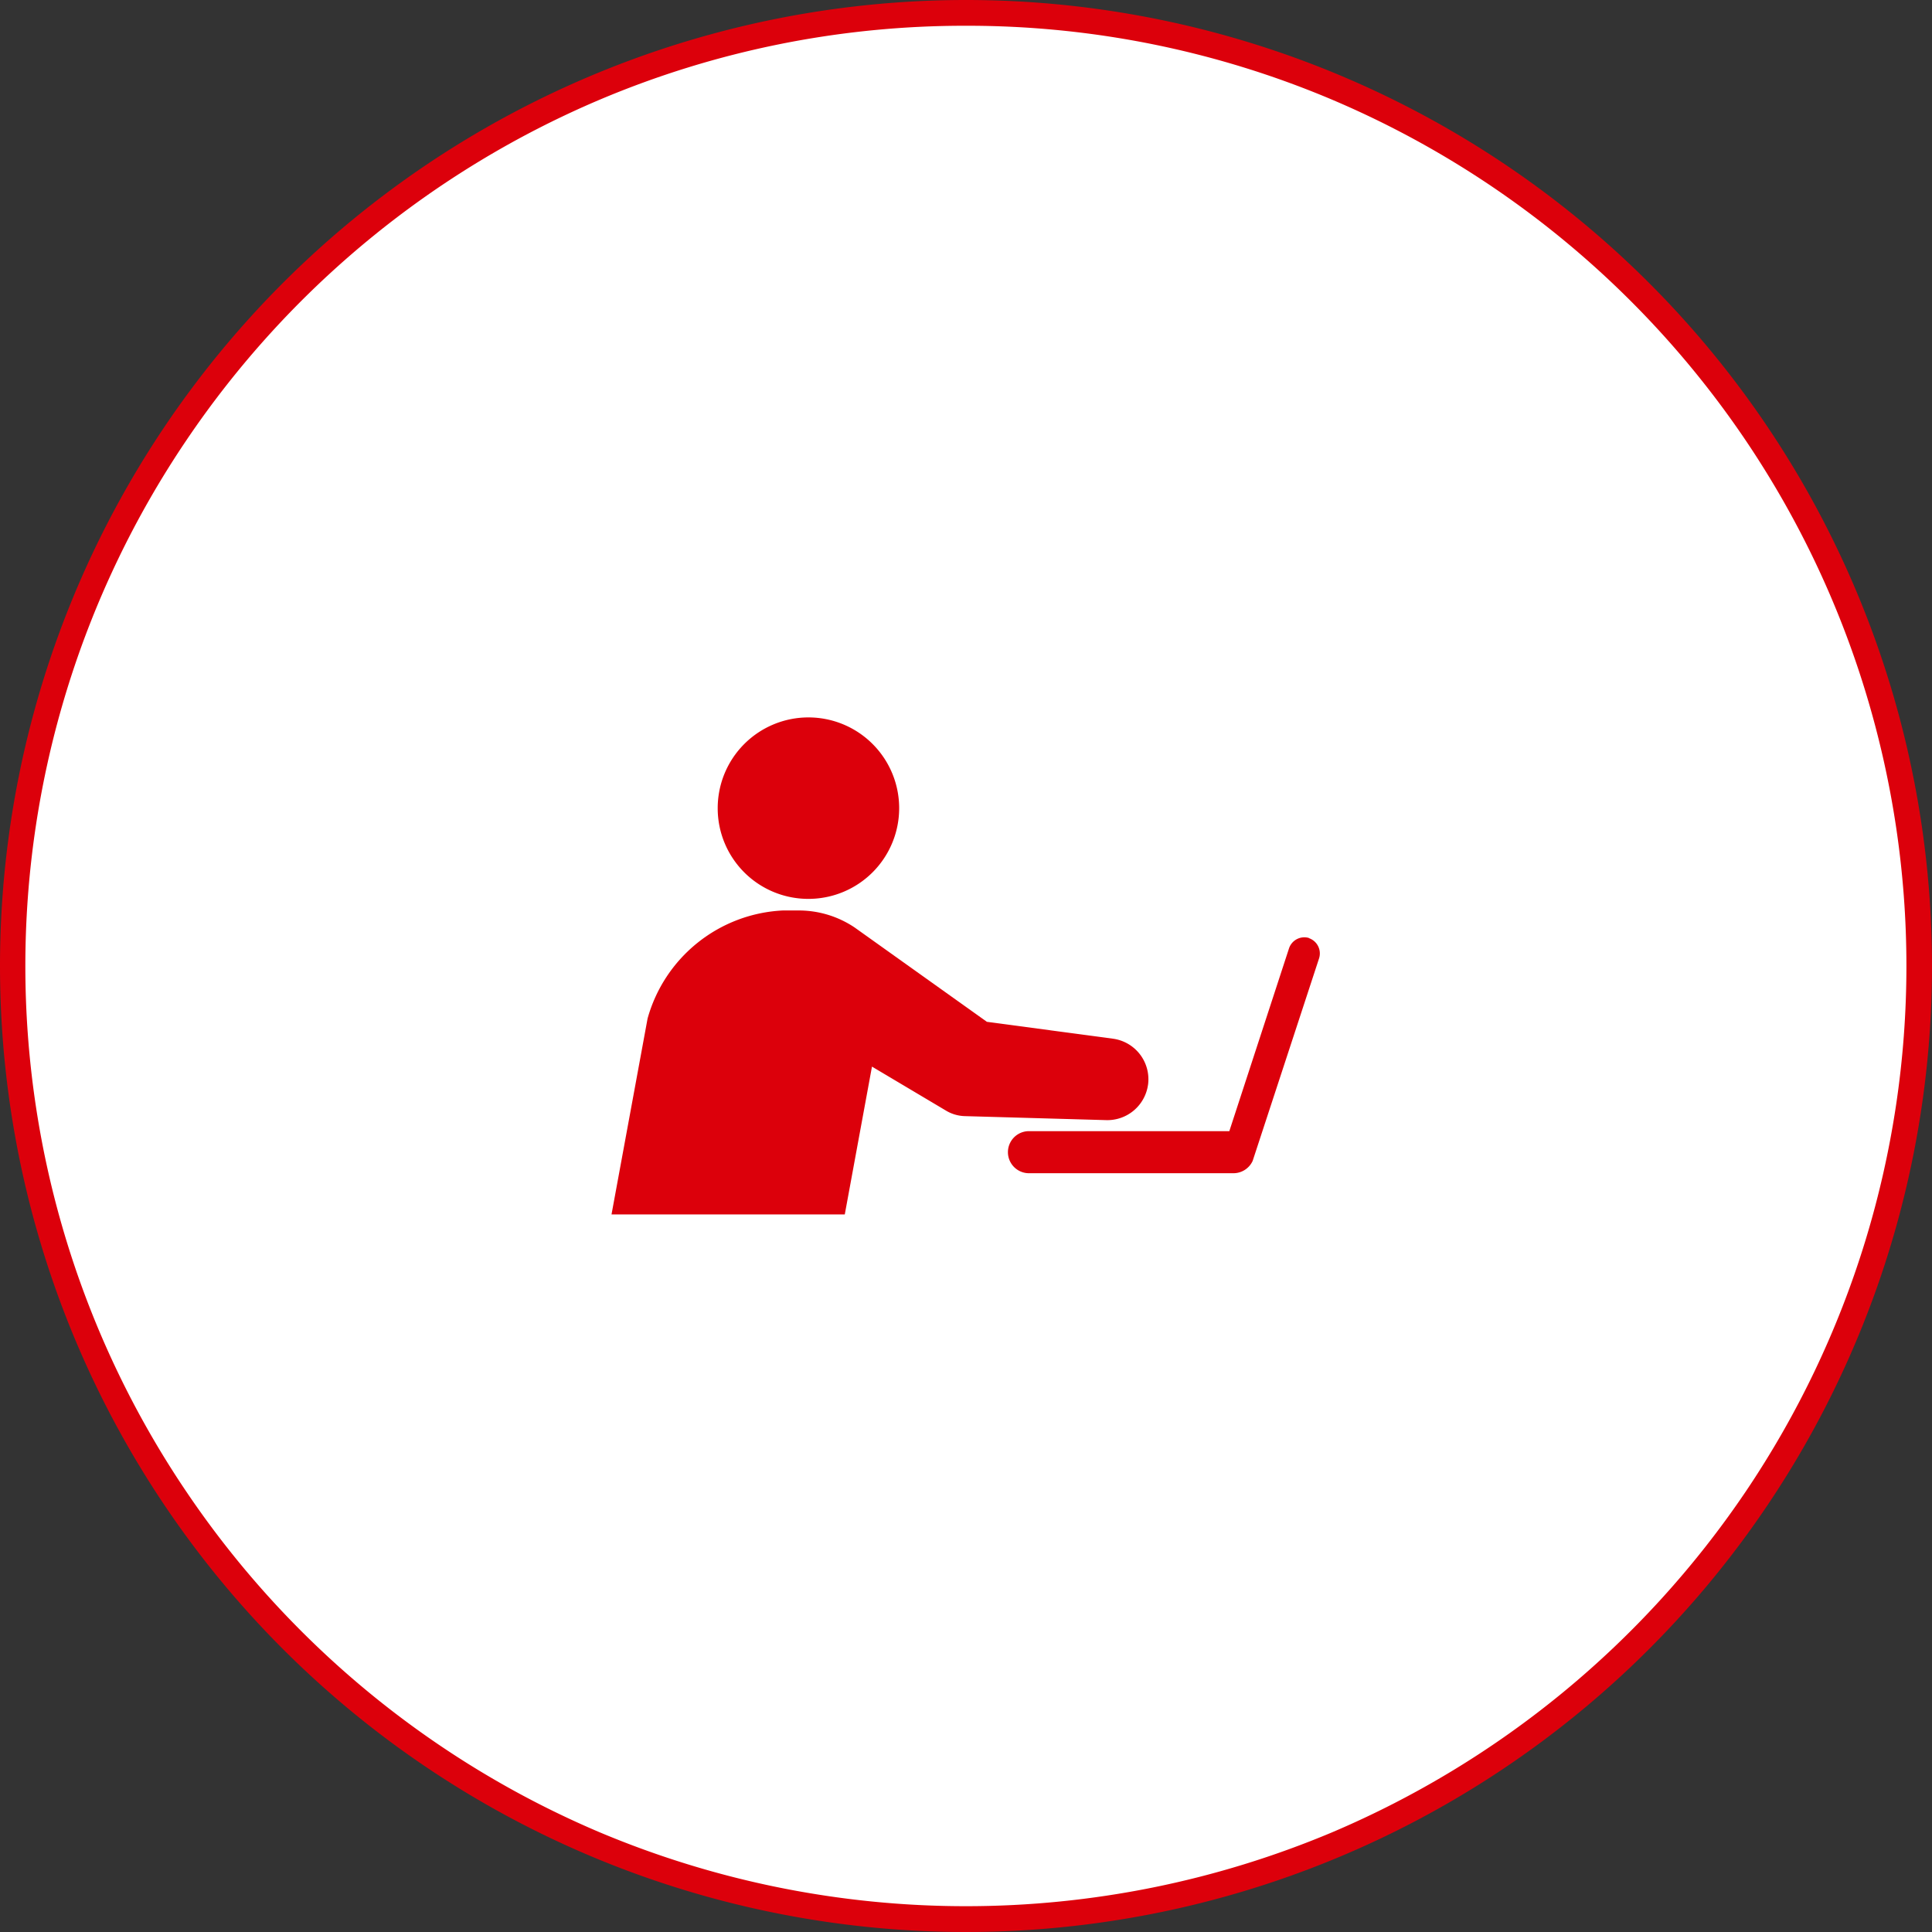 <?xml version="1.0" encoding="UTF-8"?> <svg xmlns="http://www.w3.org/2000/svg" id="_07" data-name="07" viewBox="0 0 135 135"><rect x="0" y="0" width="135" height="135" fill="#333333" stroke="none"/><defs><style>.cls-1{fill:#fff;}.cls-2{fill:#dc000b;}</style></defs><title>flow_icon_07</title><g id="パス_11662" data-name="パス 11662"><path class="cls-1" d="M3062.56,1195.78a66.26,66.26,0,0,1-25.93-5.23,66.76,66.76,0,0,1-35.44-35.45,66.63,66.63,0,1,1,116.59,11.32,67.24,67.24,0,0,1-8.13,9.85,66.34,66.34,0,0,1-47.09,19.51Z" transform="translate(-2995.06 -1061.68)"></path><path class="cls-2" d="M3062.56,1063.48a65.42,65.42,0,0,0-25.58,5.16,65.88,65.88,0,0,0-28.9,23.81,65.59,65.59,0,0,0,0,73.46,65.87,65.87,0,0,0,28.9,23.81,66,66,0,0,0,51.15,0,66,66,0,0,0,28.91-23.81,65.67,65.67,0,0,0,0-73.46,65.94,65.94,0,0,0-28.91-23.81,65.37,65.37,0,0,0-25.57-5.16m0-1.8a67.5,67.5,0,1,1-67.5,67.5A67.5,67.5,0,0,1,3062.56,1061.68Z" transform="translate(-2995.06 -1061.68)"></path></g><g id="グループ_1175" data-name="グループ 1175"><path id="パス_1512-2" data-name="パス 1512-2" class="cls-2" d="M3051.54,1124.49a6.34,6.34,0,1,0-6.33-6.33h0a6.33,6.33,0,0,0,6.33,6.33" transform="translate(-2995.06 -1061.68)"></path><path id="パス_1513-2" data-name="パス 1513-2" class="cls-2" d="M3075.28,1137.48a2.86,2.86,0,0,0-2.45-3.22h0l-8.81-1.18-9.24-6.59a7,7,0,0,0-3.82-1.19h-1.2a10.33,10.33,0,0,0-9.45,7.55l-2.52,13.69h16.3l1.9-10.33,5.18,3.08a2.69,2.69,0,0,0,1.3.38l9.9.28a2.87,2.87,0,0,0,2.91-2.48" transform="translate(-2995.06 -1061.68)"></path><path id="パス_1514-2" data-name="パス 1514-2" class="cls-2" d="M3086.55,1127.23a1.13,1.13,0,0,0-1.42.72h0l-4.17,12.77h-14a1.47,1.47,0,0,0,0,2.94h14.29a1.48,1.48,0,0,0,1.34-.86l4.64-14.15a1.13,1.13,0,0,0-.72-1.42h0" transform="translate(-2995.06 -1061.68)"></path></g></svg> 